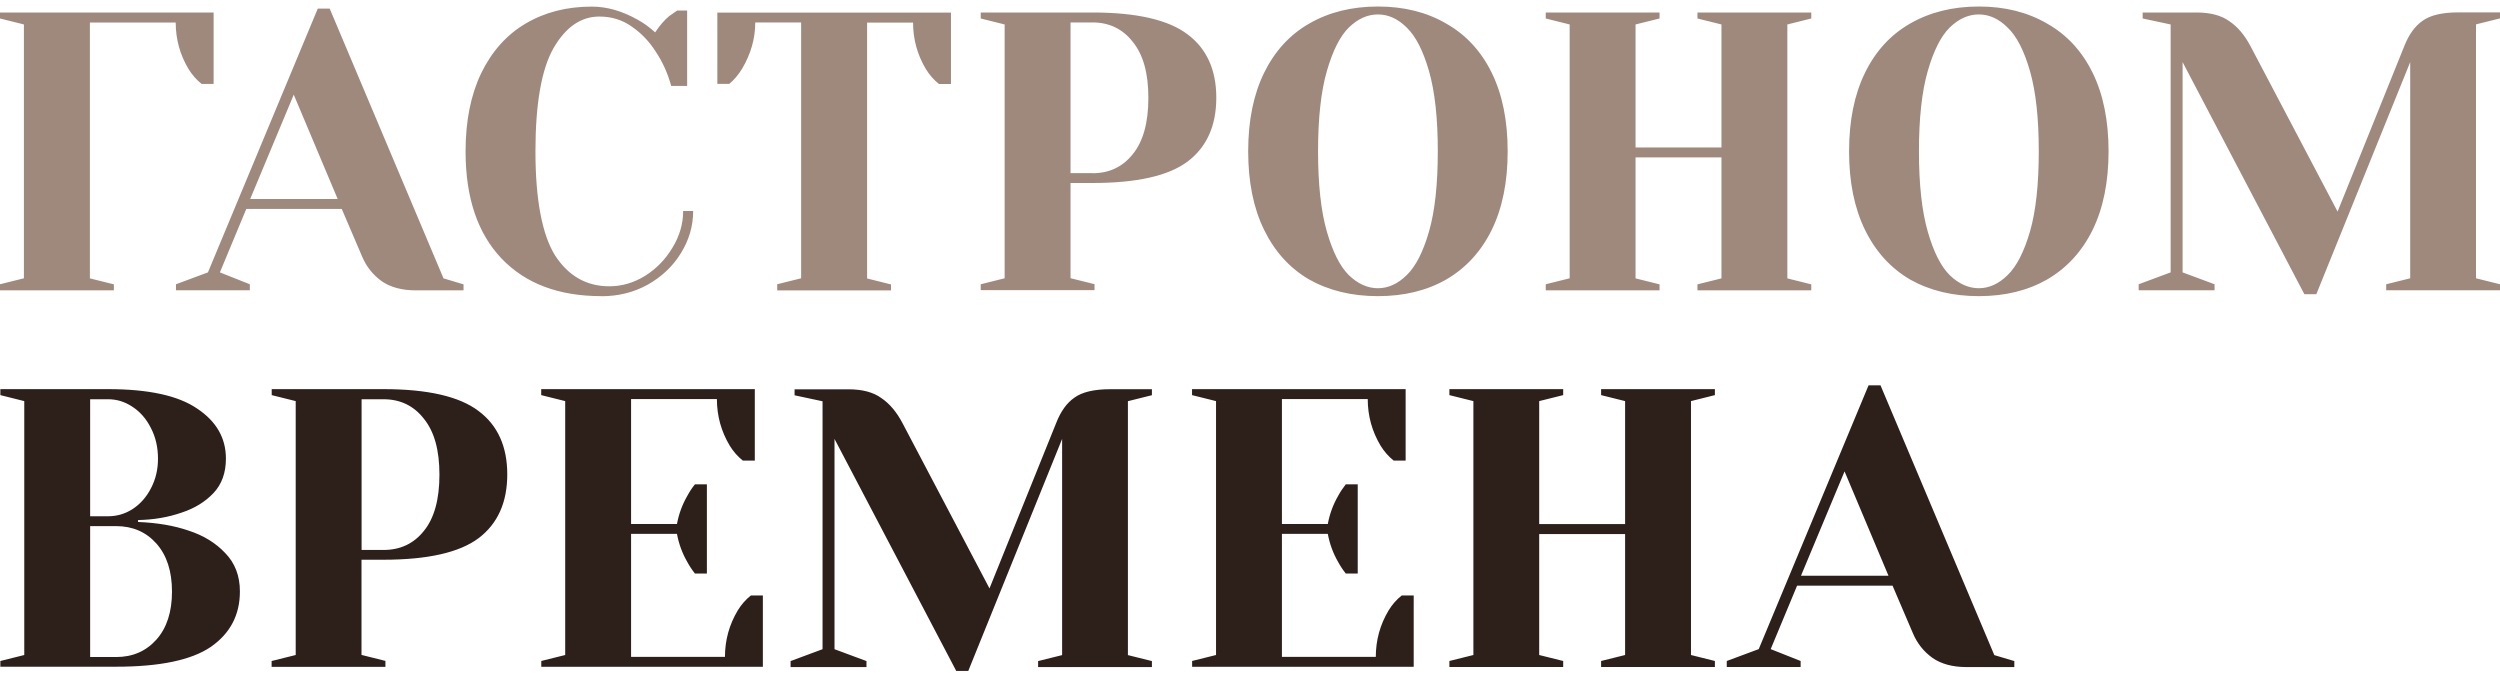<?xml version="1.0" encoding="UTF-8"?> <svg xmlns="http://www.w3.org/2000/svg" width="286" height="77" viewBox="0 0 286 77" fill="none"><g clip-path="url(#clip0_456_51)"><path d="M249.689 7.106V31.161L253.346 32.52V33.204H244.664V32.52L248.321 31.161V2.798L245.12 2.114V1.43H251.29C252.87 1.43 254.116 1.762 255.038 2.426C255.981 3.06 256.791 4.016 257.46 5.284L267.419 24.206L275.048 5.284C275.565 3.956 276.264 2.99 277.145 2.376C278.027 1.742 279.384 1.419 281.208 1.419H286V2.104L283.254 2.788V31.836L286 32.52V33.204H272.981V32.52L275.727 31.836V7.106L264.987 33.657H263.62L249.689 7.106ZM226.377 32.973C227.562 32.973 228.656 32.47 229.669 31.473C230.703 30.477 231.554 28.806 232.233 26.481C232.901 24.156 233.236 21.096 233.236 17.312C233.236 13.527 232.901 10.478 232.233 8.143C231.564 5.808 230.713 4.147 229.669 3.151C228.666 2.154 227.572 1.651 226.377 1.651C225.181 1.651 224.077 2.154 223.043 3.151C222.04 4.147 221.199 5.808 220.531 8.143C219.862 10.468 219.528 13.527 219.528 17.312C219.528 21.096 219.862 24.146 220.531 26.481C221.199 28.816 222.04 30.477 223.043 31.473C224.077 32.47 225.191 32.973 226.377 32.973ZM226.377 33.879C223.388 33.879 220.774 33.245 218.515 31.977C216.296 30.678 214.573 28.786 213.358 26.3C212.142 23.814 211.534 20.825 211.534 17.312C211.534 13.799 212.142 10.81 213.358 8.324C214.573 5.838 216.296 3.966 218.515 2.698C220.774 1.399 223.388 0.745 226.377 0.745C229.365 0.745 231.959 1.399 234.188 2.698C236.437 3.966 238.18 5.848 239.395 8.324C240.611 10.8 241.219 13.799 241.219 17.312C241.219 20.825 240.611 23.814 239.395 26.3C238.18 28.776 236.437 30.668 234.188 31.977C231.959 33.245 229.365 33.879 226.377 33.879ZM176.834 33.204V32.52L179.569 31.836V2.798L176.834 2.114V1.43H189.853V2.114L187.107 2.798V16.869H196.935V2.798L194.189 2.114V1.43H207.208V2.114L204.472 2.798V31.846L207.208 32.53V33.215H194.189V32.53L196.935 31.846V18.006H187.107V31.846L189.853 32.53V33.215H176.834V33.204ZM157.635 32.973C158.82 32.973 159.914 32.47 160.928 31.473C161.961 30.477 162.812 28.806 163.481 26.481C164.149 24.156 164.484 21.096 164.484 17.312C164.484 13.527 164.149 10.478 163.481 8.143C162.812 5.808 161.961 4.147 160.928 3.151C159.925 2.154 158.83 1.651 157.635 1.651C156.439 1.651 155.335 2.154 154.302 3.151C153.299 4.147 152.458 5.808 151.789 8.143C151.12 10.468 150.786 13.527 150.786 17.312C150.786 21.096 151.12 24.146 151.789 26.481C152.458 28.816 153.299 30.477 154.302 31.473C155.335 32.47 156.449 32.973 157.635 32.973ZM157.635 33.879C154.646 33.879 152.032 33.245 149.773 31.977C147.544 30.678 145.832 28.786 144.616 26.3C143.4 23.824 142.792 20.825 142.792 17.312C142.792 13.799 143.4 10.81 144.616 8.324C145.832 5.848 147.554 3.966 149.773 2.698C152.022 1.399 154.646 0.745 157.635 0.745C160.624 0.745 163.227 1.399 165.446 2.698C167.695 3.966 169.438 5.848 170.654 8.324C171.869 10.8 172.477 13.799 172.477 17.312C172.477 20.825 171.869 23.814 170.654 26.3C169.438 28.776 167.695 30.668 165.446 31.977C163.227 33.245 160.624 33.879 157.635 33.879ZM124.981 19.818C126.896 19.818 128.436 19.093 129.591 17.634C130.776 16.185 131.374 14.031 131.374 11.193C131.374 8.354 130.776 6.251 129.591 4.791C128.436 3.312 126.896 2.567 124.981 2.567H122.469V19.808H124.981V19.818ZM112.195 32.52L114.931 31.836V2.798L112.195 2.114V1.43H124.981C130.037 1.43 133.664 2.265 135.852 3.926C138.041 5.556 139.145 7.982 139.145 11.182C139.145 14.383 138.051 16.829 135.852 18.489C133.664 20.12 130.037 20.935 124.981 20.935H122.469V31.826L125.214 32.51V33.194H112.195V32.51V32.52ZM88.903 32.52L91.649 31.836V2.567H86.401C86.401 4.409 85.894 6.18 84.891 7.871C84.466 8.566 83.979 9.139 83.432 9.592H82.064V1.44H108.791V9.612H107.423C106.846 9.159 106.339 8.586 105.914 7.891C104.941 6.261 104.455 4.489 104.455 2.587H99.197V31.856L101.932 32.54V33.224H88.913V32.54L88.903 32.52ZM68.792 33.879C63.919 33.879 60.11 32.44 57.374 29.571C54.639 26.692 53.261 22.616 53.261 17.322C53.261 13.839 53.859 10.86 55.044 8.384C56.26 5.878 57.952 3.986 60.11 2.708C62.298 1.409 64.831 0.755 67.698 0.755C69.431 0.755 71.183 1.258 72.946 2.255C73.615 2.617 74.284 3.1 74.952 3.704C75.469 2.919 76.006 2.295 76.553 1.842C77.1 1.45 77.404 1.238 77.465 1.208H78.61V9.834H76.786C76.391 8.384 75.793 7.066 75.003 5.888C74.273 4.741 73.362 3.785 72.257 3.03C71.194 2.275 69.957 1.893 68.559 1.893C66.462 1.893 64.709 3.1 63.311 5.526C61.944 7.942 61.255 11.877 61.255 17.322C61.255 22.767 62.004 26.823 63.494 29.209C65.013 31.564 67.09 32.752 69.704 32.752C71.133 32.752 72.49 32.359 73.767 31.574C75.074 30.759 76.127 29.682 76.918 28.353C77.738 27.024 78.154 25.616 78.154 24.136H79.299C79.299 25.857 78.823 27.477 77.88 28.987C76.968 30.467 75.702 31.665 74.091 32.57C72.511 33.446 70.738 33.889 68.792 33.889M28.631 22.767H38.631L33.606 10.83L28.621 22.767H28.631ZM20.131 32.52L23.789 31.161L36.352 0.987H37.719L50.738 31.846L53.028 32.53V33.215H47.547C45.966 33.215 44.669 32.862 43.666 32.168C42.663 31.443 41.914 30.507 41.427 29.349L39.097 23.904H28.175L25.156 31.161L28.581 32.52V33.204H20.131V32.52ZM0 32.52L2.735 31.836V2.798L0 2.114V1.43H24.437V9.602H23.069C22.492 9.149 21.985 8.576 21.56 7.881C20.587 6.251 20.101 4.479 20.101 2.577H10.283V31.846L13.029 32.53V33.215H0V32.53V32.52Z" fill="#9F897D"></path><path d="M206.032 65.864H216.042L211.017 53.928L206.032 65.864ZM197.542 75.617L201.199 74.258L213.762 44.084H215.13L228.149 74.943L230.439 75.627V76.312H224.958C223.377 76.312 222.08 75.96 221.077 75.265C220.074 74.54 219.325 73.604 218.838 72.447L216.508 67.002H205.586L202.567 74.258L205.992 75.617V76.302H197.542V75.617ZM165.81 76.302V75.617L168.556 74.933V45.886L165.81 45.201V44.517H178.829V45.201L176.084 45.886V59.956H185.911V45.886L183.166 45.201V44.517H196.184V45.201L193.449 45.886V74.933L196.184 75.617V76.302H183.166V75.617L185.911 74.933V61.094H176.084V74.933L178.829 75.617V76.302H165.81ZM136.369 75.617L139.114 74.933V45.886L136.369 45.201V44.517H160.805V52.69H159.438C158.86 52.236 158.354 51.663 157.928 50.968C156.956 49.338 156.469 47.566 156.469 45.654H146.652V59.946H151.9C152.113 58.799 152.508 57.722 153.085 56.725C153.329 56.273 153.622 55.83 153.957 55.407H155.324V65.613H153.957C153.622 65.19 153.329 64.747 153.085 64.294C152.508 63.298 152.113 62.221 151.9 61.074H146.652V75.144H157.391C157.391 73.242 157.878 71.471 158.85 69.84C159.276 69.146 159.782 68.572 160.36 68.119H161.727V76.282H136.379V75.597L136.369 75.617ZM95.468 50.214V74.269L99.125 75.627V76.312H90.443V75.627L94.1 74.269V45.906L90.899 45.221V44.537H97.069C98.649 44.537 99.906 44.869 100.817 45.533C101.76 46.167 102.57 47.124 103.239 48.392L113.198 67.314L120.827 48.392C121.344 47.063 122.043 46.087 122.924 45.483C123.806 44.849 125.163 44.527 126.987 44.527H131.779V45.211L129.033 45.896V74.943L131.779 75.627V76.312H118.76V75.627L121.506 74.943V50.214L110.766 76.765H109.399L95.468 50.214ZM61.913 75.617L64.658 74.933V45.886L61.913 45.201V44.517H86.35V52.69H84.982C84.404 52.236 83.898 51.663 83.472 50.968C82.5 49.338 82.013 47.566 82.013 45.654H72.196V59.946H77.444C77.657 58.799 78.052 57.722 78.629 56.725C78.873 56.273 79.156 55.83 79.501 55.407H80.868V65.613H79.501C79.166 65.19 78.873 64.747 78.629 64.294C78.052 63.298 77.657 62.221 77.444 61.074H72.196V75.144H82.935C82.935 73.242 83.422 71.471 84.394 69.84C84.82 69.146 85.326 68.572 85.904 68.119H87.272V76.282H61.923V75.597L61.913 75.617ZM43.879 62.915C45.794 62.915 47.334 62.191 48.489 60.741C49.674 59.292 50.272 57.138 50.272 54.3C50.272 51.462 49.674 49.358 48.489 47.899C47.334 46.419 45.794 45.674 43.879 45.674H41.366V62.915H43.879ZM31.083 75.617L33.828 74.933V45.886L31.083 45.201V44.517H43.869C48.924 44.517 52.551 45.352 54.74 47.013C56.928 48.643 58.032 51.069 58.032 54.27C58.032 57.47 56.938 59.916 54.74 61.577C52.551 63.207 48.924 64.033 43.869 64.033H41.356V74.923L44.092 75.607V76.292H31.073V75.607L31.083 75.617ZM13.282 75.164C15.166 75.164 16.706 74.5 17.892 73.171C19.077 71.843 19.675 70.011 19.675 67.676C19.675 65.341 19.077 63.519 17.892 62.181C16.706 60.852 15.166 60.188 13.282 60.188H10.313V75.164H13.282ZM12.37 59.06C13.373 59.06 14.305 58.789 15.156 58.245C16.038 57.672 16.737 56.886 17.253 55.89C17.8 54.864 18.074 53.726 18.074 52.488C18.074 51.16 17.8 49.982 17.253 48.945C16.737 47.919 16.038 47.114 15.156 46.54C14.305 45.966 13.373 45.674 12.37 45.674H10.313V59.06H12.37ZM0.04 75.617L2.776 74.933V45.886L0.04 45.201V44.517H12.37C17 44.517 20.394 45.262 22.552 46.741C24.741 48.191 25.845 50.103 25.845 52.458C25.845 54.089 25.369 55.407 24.426 56.403C23.484 57.4 22.279 58.145 20.82 58.628C19.27 59.171 17.588 59.463 15.794 59.493V59.715C18.023 59.805 19.948 60.138 21.6 60.711C23.271 61.255 24.659 62.1 25.754 63.258C26.878 64.405 27.445 65.874 27.445 67.656C27.445 70.353 26.331 72.467 24.112 74.007C21.893 75.517 18.277 76.272 13.282 76.272H0.04V75.587V75.617Z" fill="#2D201B"></path></g><defs><clipPath id="clip0_456_51"><rect width="286" height="76" fill="white" transform="translate(0 0.755)"></rect></clipPath></defs></svg> 